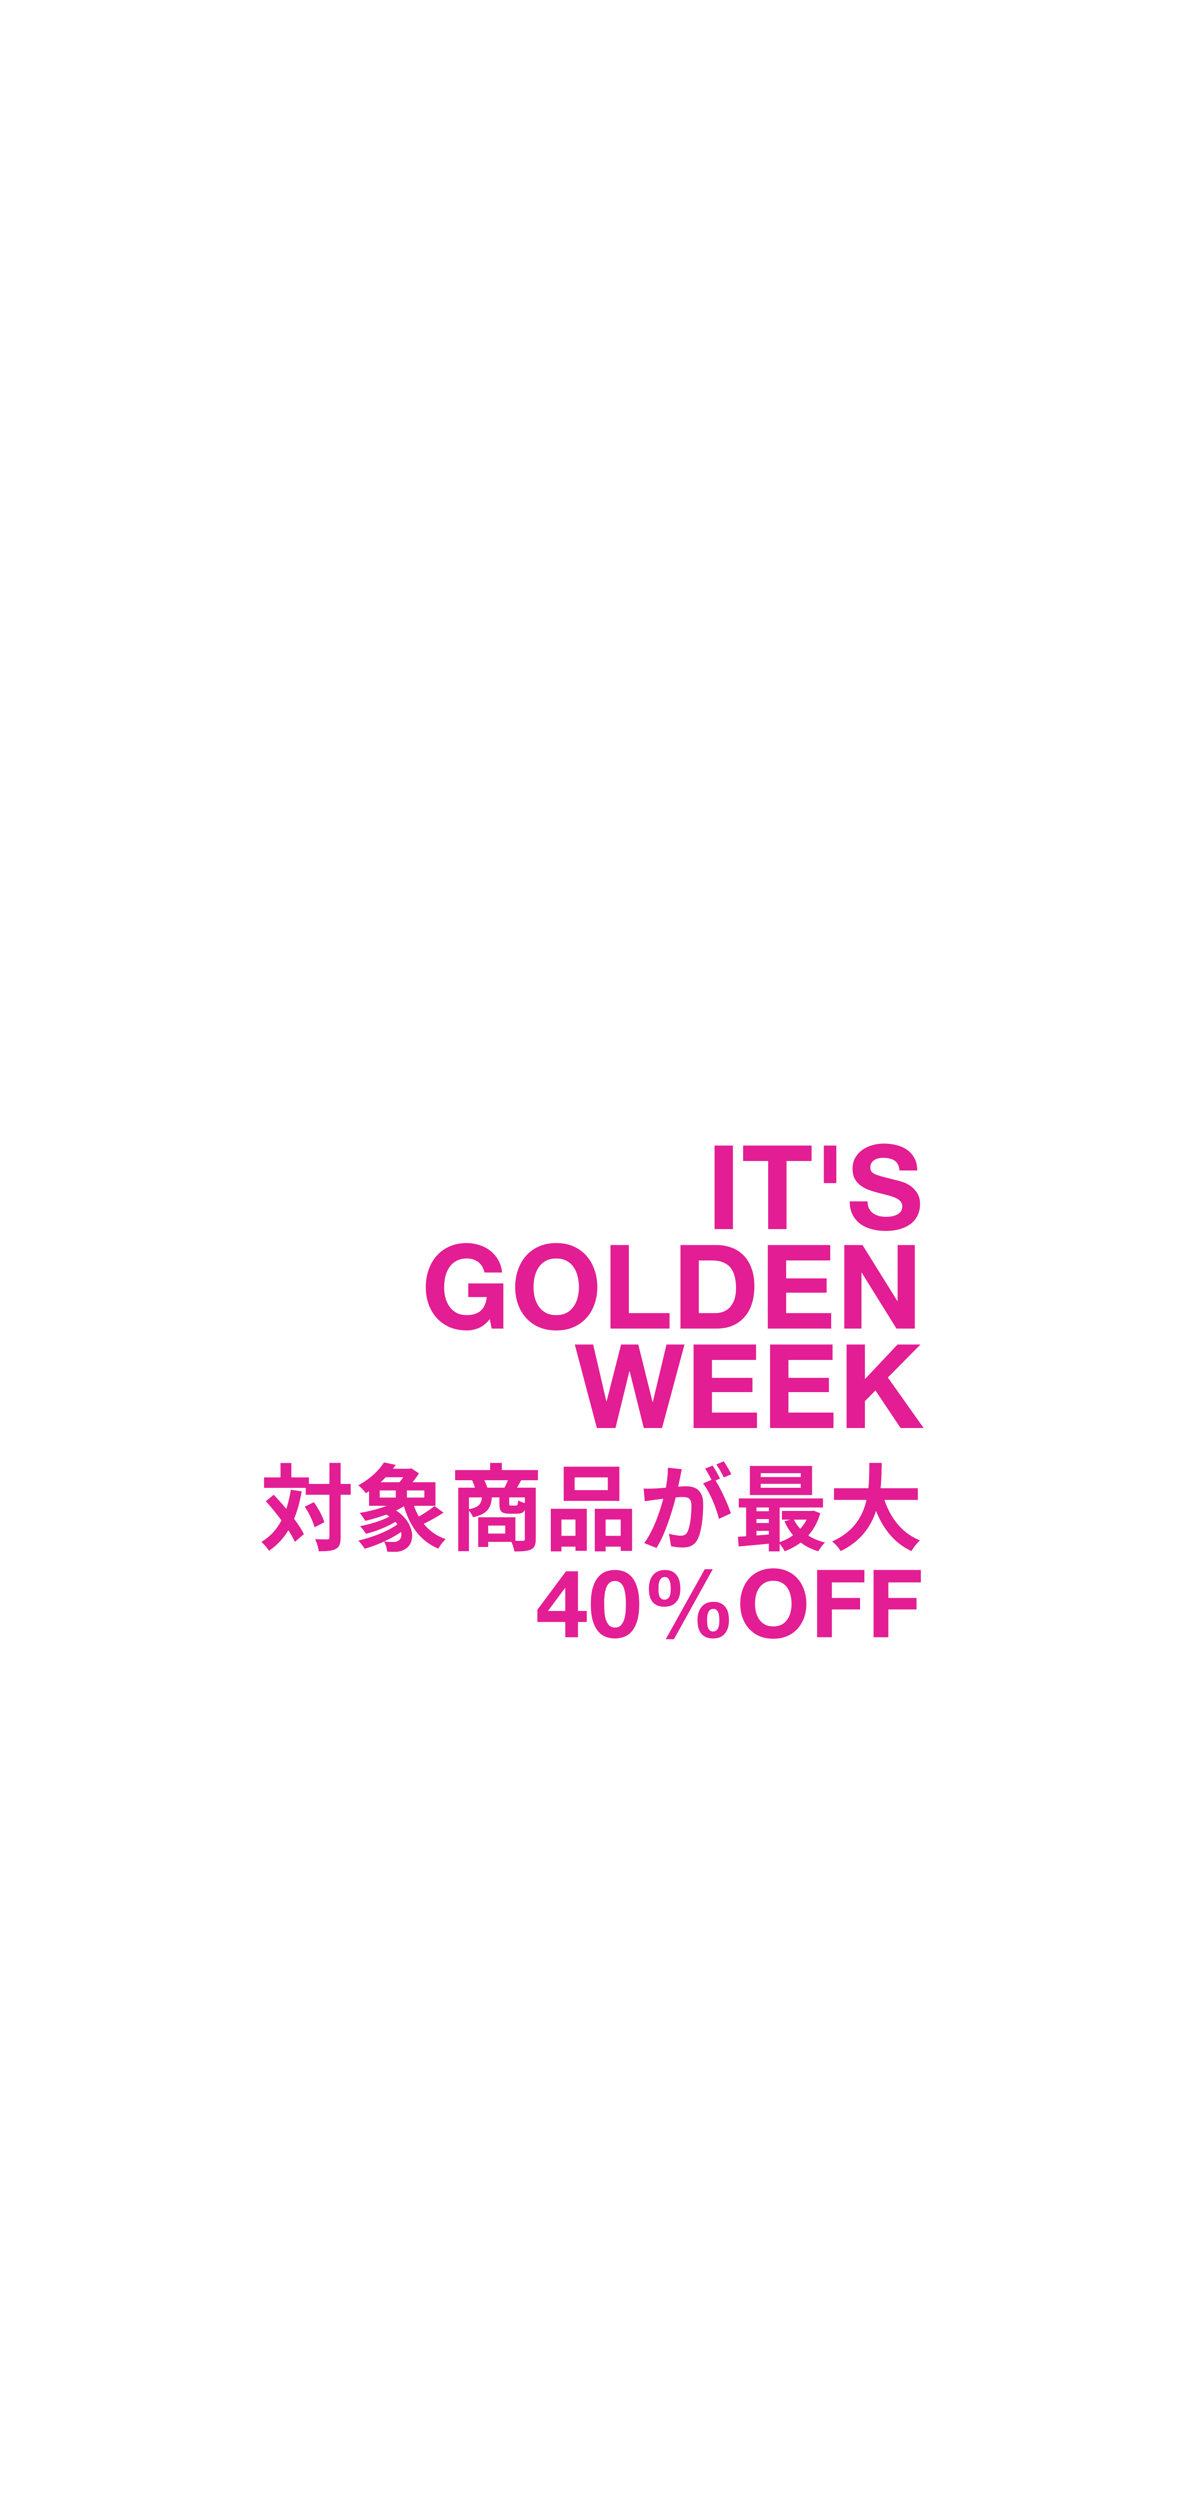 <svg width="3000" height="6333" viewBox="0 0 3000 6333" fill="none" xmlns="http://www.w3.org/2000/svg">
<path d="M1810.54 2902.21H1857.08V3113.85H1810.54V2902.21Z" fill="#E31D93"/>
<path d="M1946.38 2941.34H1882.94V2902.21H2056.35V2941.34H1992.91V3113.85H1946.38V2941.34Z" fill="#E31D93"/>
<path d="M2087.37 2902.21H2119.09V2997.36H2087.37V2902.21Z" fill="#E31D93"/>
<path d="M2198.13 3043.6C2198.13 3050.71 2199.41 3056.74 2201.98 3061.68C2204.55 3066.62 2207.91 3070.67 2212.06 3073.84C2216.41 3076.8 2221.45 3079.07 2227.18 3080.65C2232.91 3082.04 2238.84 3082.73 2244.96 3082.73C2249.11 3082.73 2253.56 3082.43 2258.3 3081.84C2263.05 3081.05 2267.49 3079.66 2271.64 3077.69C2275.79 3075.71 2279.25 3073.04 2282.02 3069.69C2284.78 3066.13 2286.17 3061.68 2286.17 3056.35C2286.17 3050.62 2284.29 3045.97 2280.53 3042.41C2276.98 3038.86 2272.23 3035.89 2266.31 3033.52C2260.38 3031.15 2253.66 3029.08 2246.15 3027.3C2238.64 3025.52 2231.03 3023.54 2223.33 3021.37C2215.42 3019.39 2207.71 3017.02 2200.2 3014.25C2192.7 3011.29 2185.98 3007.54 2180.05 3002.99C2174.12 2998.45 2169.28 2992.81 2165.52 2986.09C2161.97 2979.18 2160.19 2970.88 2160.19 2961.2C2160.19 2950.33 2162.46 2940.94 2167.01 2933.04C2171.75 2924.93 2177.87 2918.21 2185.38 2912.88C2192.89 2907.54 2201.39 2903.59 2210.88 2901.02C2220.36 2898.45 2229.85 2897.17 2239.33 2897.17C2250.4 2897.17 2260.97 2898.45 2271.05 2901.02C2281.33 2903.39 2290.42 2907.35 2298.32 2912.88C2306.22 2918.41 2312.45 2925.53 2316.99 2934.22C2321.74 2942.72 2324.11 2953.09 2324.11 2965.35H2279.05C2278.66 2959.02 2277.27 2953.79 2274.9 2949.64C2272.73 2945.49 2269.76 2942.22 2266.01 2939.85C2262.26 2937.48 2257.91 2935.8 2252.97 2934.81C2248.22 2933.83 2242.99 2933.33 2237.26 2933.33C2233.5 2933.33 2229.75 2933.73 2225.99 2934.52C2222.24 2935.31 2218.78 2936.69 2215.62 2938.67C2212.65 2940.64 2210.18 2943.11 2208.21 2946.08C2206.23 2949.04 2205.24 2952.8 2205.24 2957.34C2205.24 2961.49 2206.03 2964.85 2207.62 2967.42C2209.2 2969.99 2212.26 2972.36 2216.8 2974.53C2221.55 2976.71 2227.97 2978.88 2236.07 2981.06C2244.37 2983.23 2255.14 2986 2268.38 2989.36C2272.33 2990.15 2277.77 2991.63 2284.68 2993.8C2291.8 2995.78 2298.81 2999.04 2305.73 3003.58C2312.65 3008.13 2318.58 3014.25 2323.52 3021.96C2328.65 3029.47 2331.22 3039.15 2331.22 3051.01C2331.22 3060.69 2329.35 3069.69 2325.59 3077.98C2321.84 3086.28 2316.2 3093.5 2308.69 3099.62C2301.38 3105.55 2292.19 3110.2 2281.13 3113.56C2270.26 3116.91 2257.61 3118.59 2243.19 3118.59C2231.53 3118.59 2220.16 3117.11 2209.1 3114.15C2198.23 3111.38 2188.55 3106.94 2180.05 3100.81C2171.75 3094.68 2165.13 3086.88 2160.19 3077.39C2155.25 3067.91 2152.88 3056.64 2153.07 3043.6H2198.13Z" fill="#E31D93"/>
<path d="M1240.99 3341.84C1232.69 3352.51 1223.5 3360.02 1213.43 3364.37C1203.35 3368.52 1193.17 3370.59 1182.89 3370.59C1166.69 3370.59 1152.07 3367.83 1139.02 3362.29C1126.18 3356.56 1115.31 3348.76 1106.42 3338.88C1097.53 3329 1090.71 3317.44 1085.97 3304.2C1081.22 3290.76 1078.85 3276.33 1078.85 3260.92C1078.85 3245.11 1081.22 3230.49 1085.97 3217.05C1090.71 3203.41 1097.53 3191.56 1106.42 3181.48C1115.31 3171.4 1126.18 3163.5 1139.02 3157.77C1152.07 3152.03 1166.69 3149.17 1182.89 3149.17C1193.76 3149.17 1204.24 3150.85 1214.31 3154.21C1224.59 3157.37 1233.78 3162.11 1241.88 3168.44C1250.18 3174.76 1257 3182.57 1262.33 3191.85C1267.67 3201.14 1270.93 3211.81 1272.12 3223.87H1227.65C1224.89 3212.01 1219.55 3203.12 1211.65 3197.19C1203.74 3191.26 1194.16 3188.3 1182.89 3188.3C1172.42 3188.3 1163.53 3190.37 1156.22 3194.52C1148.91 3198.47 1142.98 3203.91 1138.43 3210.82C1133.89 3217.54 1130.53 3225.25 1128.35 3233.94C1126.38 3242.64 1125.39 3251.63 1125.39 3260.92C1125.39 3269.81 1126.38 3278.51 1128.35 3287C1130.53 3295.3 1133.89 3302.81 1138.43 3309.53C1142.98 3316.25 1148.91 3321.69 1156.22 3325.84C1163.53 3329.79 1172.42 3331.76 1182.89 3331.76C1198.31 3331.76 1210.17 3327.91 1218.46 3320.2C1226.96 3312.3 1231.9 3300.94 1233.29 3286.11H1186.45V3251.43H1275.38V3365.85H1245.74L1240.99 3341.84Z" fill="#E31D93"/>
<path d="M1351.89 3260.92C1351.89 3269.81 1352.88 3278.51 1354.85 3287C1357.03 3295.3 1360.39 3302.81 1364.93 3309.53C1369.48 3316.25 1375.41 3321.69 1382.72 3325.84C1390.03 3329.79 1398.92 3331.76 1409.4 3331.76C1419.87 3331.76 1428.76 3329.79 1436.07 3325.84C1443.38 3321.69 1449.31 3316.25 1453.86 3309.53C1458.4 3302.81 1461.66 3295.3 1463.64 3287C1465.81 3278.51 1466.9 3269.81 1466.9 3260.92C1466.9 3251.63 1465.81 3242.64 1463.64 3233.94C1461.66 3225.25 1458.4 3217.54 1453.86 3210.82C1449.31 3203.91 1443.38 3198.47 1436.07 3194.52C1428.76 3190.37 1419.87 3188.3 1409.4 3188.3C1398.92 3188.3 1390.03 3190.37 1382.72 3194.52C1375.41 3198.47 1369.48 3203.91 1364.93 3210.82C1360.39 3217.54 1357.03 3225.25 1354.85 3233.94C1352.88 3242.64 1351.89 3251.63 1351.89 3260.92ZM1305.35 3260.92C1305.35 3245.11 1307.72 3230.49 1312.47 3217.05C1317.21 3203.41 1324.03 3191.56 1332.92 3181.48C1341.81 3171.4 1352.68 3163.5 1365.53 3157.77C1378.57 3152.03 1393.19 3149.17 1409.4 3149.17C1425.8 3149.17 1440.42 3152.03 1453.27 3157.77C1466.11 3163.5 1476.98 3171.4 1485.87 3181.48C1494.76 3191.56 1501.58 3203.41 1506.32 3217.05C1511.07 3230.49 1513.44 3245.11 1513.44 3260.92C1513.44 3276.33 1511.07 3290.76 1506.32 3304.2C1501.58 3317.44 1494.76 3329 1485.87 3338.88C1476.98 3348.76 1466.11 3356.56 1453.27 3362.29C1440.42 3367.83 1425.8 3370.59 1409.4 3370.59C1393.19 3370.59 1378.57 3367.83 1365.53 3362.29C1352.68 3356.56 1341.81 3348.76 1332.92 3338.88C1324.03 3329 1317.21 3317.44 1312.47 3304.2C1307.72 3290.76 1305.35 3276.33 1305.35 3260.92Z" fill="#E31D93"/>
<path d="M1546.83 3154.21H1593.37V3326.72H1696.52V3365.85H1546.83V3154.21Z" fill="#E31D93"/>
<path d="M1770.66 3326.72H1812.16C1818.88 3326.72 1825.4 3325.64 1831.72 3323.46C1838.05 3321.29 1843.68 3317.73 1848.62 3312.79C1853.56 3307.65 1857.51 3301.03 1860.47 3292.93C1863.44 3284.83 1864.92 3274.95 1864.92 3263.29C1864.92 3252.62 1863.83 3243.04 1861.66 3234.54C1859.68 3225.84 1856.32 3218.43 1851.58 3212.31C1846.84 3206.18 1840.52 3201.54 1832.61 3198.37C1824.9 3195.02 1815.32 3193.34 1803.86 3193.34H1770.66V3326.72ZM1724.12 3154.21H1815.42C1829.05 3154.21 1841.7 3156.38 1853.36 3160.73C1865.22 3165.08 1875.39 3171.6 1883.89 3180.29C1892.59 3188.99 1899.31 3199.86 1904.05 3212.9C1908.99 3225.94 1911.46 3241.26 1911.46 3258.84C1911.46 3274.26 1909.48 3288.49 1905.53 3301.53C1901.58 3314.57 1895.55 3325.84 1887.45 3335.32C1879.54 3344.81 1869.57 3352.32 1857.51 3357.85C1845.65 3363.18 1831.62 3365.85 1815.42 3365.85H1724.12V3154.21Z" fill="#E31D93"/>
<path d="M1945.41 3154.21H2103.7V3193.34H1991.95V3238.69H2094.51V3274.85H1991.95V3326.72H2106.07V3365.85H1945.41V3154.21Z" fill="#E31D93"/>
<path d="M2139.2 3154.21H2185.44L2273.78 3296.19H2274.37V3154.21H2317.94V3365.85H2271.41L2183.37 3224.16H2182.78V3365.85H2139.2V3154.21Z" fill="#E31D93"/>
<path d="M1677.48 3617.85H1631.23L1595.37 3473.79H1594.77L1559.5 3617.85H1512.37L1456.35 3406.21H1502.88L1536.38 3550.27H1536.97L1573.73 3406.21H1617.3L1653.47 3552.05H1654.06L1688.74 3406.21H1734.39L1677.48 3617.85Z" fill="#E31D93"/>
<path d="M1757.41 3406.21H1915.7V3445.34H1803.95V3490.69H1906.51V3526.85H1803.95V3578.72H1918.07V3617.85H1757.41V3406.21Z" fill="#E31D93"/>
<path d="M1951.2 3406.21H2109.49V3445.34H1997.74V3490.69H2100.3V3526.85H1997.74V3578.72H2111.86V3617.85H1951.2V3406.21Z" fill="#E31D93"/>
<path d="M2144.99 3406.21H2191.53V3493.95L2274.23 3406.21H2332.33L2249.63 3489.8L2340.33 3617.85H2281.94L2218.21 3522.7L2191.53 3549.68V3617.85H2144.99V3406.21Z" fill="#E31D93"/>
<path d="M774.768 3759.42H888.63V3786.87H774.768V3759.42ZM669.022 3742.95H782.645V3769.45H669.022V3742.95ZM834.683 3706.19H863.089V3894.77C863.089 3911 859.985 3919.12 850.915 3924.13C841.844 3929.14 827.76 3930.1 807.709 3930.1C806.754 3921.74 802.696 3908.14 798.638 3899.3C812.006 3900.02 824.896 3900.02 829.192 3900.02C833.25 3899.78 834.683 3898.59 834.683 3894.53V3706.19ZM772.142 3816.95L795.296 3805.73C806.516 3821.49 817.973 3842.25 821.793 3856.58L796.967 3869.23C793.387 3855.14 783.122 3833.18 772.142 3816.95ZM673.557 3803.11L693.608 3786.87C722.253 3817.19 756.149 3858.25 769.994 3886.65L747.078 3906.23C734.427 3877.58 701.724 3834.61 673.557 3803.11ZM710.795 3706.43H738.246V3759.18H710.795V3706.43ZM736.814 3774.22L764.503 3778.28C752.33 3847.5 727.743 3897.87 681.673 3928.66C678.092 3922.94 668.067 3911.24 662.338 3906.23C705.543 3880.92 727.266 3835.33 736.814 3774.22Z" fill="#E31D93"/>
<path d="M971.609 3832.7L990.467 3818.86C1052.29 3851.09 1054.92 3906.94 1027.94 3923.65C1018.87 3929.62 1011.95 3931.29 1000.25 3931.53C994.525 3931.53 987.602 3931.29 980.919 3931.05C980.441 3923.41 977.815 3912.91 972.803 3905.27C981.157 3906.23 989.512 3906.46 995.48 3906.46C1001.21 3906.46 1006.22 3905.99 1010.28 3902.65C1023.89 3893.81 1019.83 3858.96 971.609 3832.7ZM998.105 3835.09L1017.2 3844.64C995.718 3862.3 958.48 3878.3 927.21 3885.7C923.868 3879.97 916.946 3871.14 912.172 3866.36C942.965 3860.87 979.486 3848.7 998.105 3835.09ZM1013.62 3856.81L1033.67 3867.32C1007.18 3891.66 962.061 3912.91 924.107 3923.65C920.526 3917.68 913.126 3908.14 907.875 3902.88C946.068 3894.53 990.705 3876.15 1013.62 3856.81ZM972.564 3720.99H1042.74V3742.47H972.564V3720.99ZM1013.14 3798.33L1034.39 3808.6C1007.65 3828.89 963.254 3844.16 925.778 3852.99C922.675 3848.22 915.752 3837.72 911.456 3832.94C948.455 3826.74 990.467 3814.32 1013.14 3798.33ZM1045.37 3803.11C1057.78 3848.46 1084.76 3884.03 1129.15 3899.3C1122.95 3904.79 1114.59 3915.77 1110.77 3923.41C1063.03 3903.6 1036.3 3863.5 1021.26 3808.6L1045.37 3803.11ZM1100.75 3815.52L1123.9 3832.23C1105.76 3843.92 1083.8 3856.1 1066.85 3863.5L1048.71 3848.7C1065.18 3840.58 1087.62 3826.5 1100.75 3815.52ZM962.061 3775.89V3794.03H1075.21V3775.89H962.061ZM935.087 3755.13H1103.37V3814.8H935.087V3755.13ZM972.803 3705L1002.64 3711.2C984.26 3737.94 960.39 3762.53 926.971 3783.05C922.675 3776.61 913.843 3767.06 907.636 3763C938.429 3746.53 960.629 3724.57 972.803 3705ZM1002.88 3766.11H1031.05V3806.92H1002.88V3766.11ZM1031.29 3720.99H1037.73L1042.03 3719.8L1061.6 3732.69C1053.01 3746.53 1038.69 3763.96 1027.23 3774.7C1021.98 3770.64 1012.9 3764.67 1006.7 3761.09C1016.25 3751.55 1026.99 3735.79 1031.29 3726.24V3720.99Z" fill="#E31D93"/>
<path d="M1153.17 3724.33H1362.99V3750.11H1153.17V3724.33ZM1241.97 3706.19H1271.57V3739.61H1241.97V3706.19ZM1161.05 3768.97H1344.61V3793.56H1188.26V3929.86H1161.05V3768.97ZM1329.81 3768.97H1357.5V3899.3C1357.5 3913.15 1354.64 3921.26 1345.33 3925.56C1335.78 3929.86 1322.41 3930.57 1303.56 3930.57C1302.36 3922.94 1298.07 3910.28 1294.25 3903.12C1306.66 3903.84 1320.51 3903.84 1324.56 3903.6C1328.62 3903.6 1329.81 3902.41 1329.81 3899.06V3768.97ZM1221.2 3790.45H1246.51C1244.6 3819.1 1236.48 3835.33 1198.53 3843.92C1196.38 3837.96 1190.41 3828.65 1185.4 3824.11C1215 3818.86 1220.01 3809.55 1221.2 3790.45ZM1265.36 3790.45H1290.19V3808.6C1290.19 3813.85 1290.67 3814.32 1294.96 3814.32C1297.11 3814.32 1304.99 3814.32 1307.38 3814.32C1311.2 3814.32 1312.15 3812.65 1312.87 3800.96C1317.4 3804.3 1327.43 3807.64 1333.87 3809.07C1331.49 3829.36 1325.28 3834.85 1310.48 3834.85C1306.18 3834.85 1295.2 3834.85 1291.14 3834.85C1269.9 3834.85 1265.36 3828.65 1265.36 3809.07V3790.45ZM1211.66 3843.92H1236.96V3919.12H1211.66V3843.92ZM1227.41 3843.92H1305.94V3906.23H1227.41V3885.22H1280.16V3864.93H1227.41V3843.92ZM1195.9 3749.64L1224.31 3744.86C1228.6 3752.5 1233.14 3762.76 1235.05 3769.69L1205.45 3775.65C1204.02 3768.73 1199.72 3757.75 1195.9 3749.64ZM1289.23 3744.62L1320.98 3749.4C1315.25 3759.9 1310.24 3768.49 1305.94 3774.94L1277.54 3770.16C1281.6 3762.76 1286.61 3752.02 1289.23 3744.62Z" fill="#E31D93"/>
<path d="M1456 3742.95V3775.18H1540.02V3742.95H1456ZM1428.31 3715.74H1569.38V3802.39H1428.31V3715.74ZM1395.61 3822.44H1486.79V3928.9H1458.15V3849.65H1422.58V3930.34H1395.61V3822.44ZM1507.08 3822.44H1601.61V3929.14H1572.73V3849.65H1534.53V3930.34H1507.08V3822.44ZM1407.54 3890.95H1470.08V3918.4H1407.54V3890.95ZM1520.21 3890.95H1587.05V3918.4H1520.21V3890.95Z" fill="#E31D93"/>
<path d="M1727.56 3722.18C1726.12 3728.39 1724.69 3736.03 1723.5 3742C1721.11 3752.74 1718.25 3767.54 1715.62 3779.71C1707.74 3813.37 1688.65 3881.4 1663.58 3921.74L1632.31 3909.33C1660.72 3871.14 1678.62 3808.12 1685.3 3778.04C1689.84 3756.56 1692.47 3736.27 1692.23 3718.37L1727.56 3722.18ZM1809.91 3746.06C1824.47 3766.82 1844.52 3811.22 1851.92 3833.9L1821.6 3847.98C1815.4 3821.49 1798.45 3779.47 1781.26 3758.23L1809.91 3746.06ZM1630.88 3771.12C1639.47 3771.6 1647.59 3771.36 1656.42 3771.12C1675.52 3770.64 1720.87 3765.39 1738.54 3765.39C1763.84 3765.39 1781.74 3776.61 1781.74 3811.22C1781.74 3839.39 1778.16 3878.06 1768.14 3898.59C1760.26 3915.3 1746.89 3920.55 1728.99 3920.55C1719.68 3920.55 1708.46 3919.12 1700.34 3917.21L1695.09 3885.7C1704.4 3888.32 1718.01 3890.71 1724.21 3890.71C1732.33 3890.71 1738.54 3888.32 1742.12 3880.45C1748.8 3867.08 1751.9 3837.96 1751.9 3814.56C1751.9 3795.47 1743.79 3792.6 1728.75 3792.6C1714.67 3792.6 1673.37 3797.85 1660.24 3799.52C1653.32 3800.48 1640.91 3802.15 1633.74 3803.34L1630.88 3771.12ZM1805.61 3713.11C1811.58 3721.71 1819.93 3736.98 1824.47 3745.82L1805.37 3753.93C1800.36 3744.15 1792.96 3730.06 1786.52 3720.75L1805.61 3713.11ZM1833.78 3702.13C1839.99 3711.2 1848.82 3726.48 1853.11 3734.84L1834.02 3742.95C1829.24 3732.93 1821.37 3719.08 1814.92 3710.01L1833.78 3702.13Z" fill="#E31D93"/>
<path d="M1927.5 3759.18V3769.21H2028.95V3759.18H1927.5ZM1927.5 3732.21V3742H2028.95V3732.21H1927.5ZM1900.05 3713.83H2057.59V3787.59H1900.05V3713.83ZM1871.88 3796.18H2085.28V3819.1H1871.88V3796.18ZM1981.21 3827.93H2059.26V3849.89H1981.21V3827.93ZM1908.4 3828.65H1962.83V3848.46H1908.4V3828.65ZM1908.4 3858.48H1962.83V3878.3H1908.4V3858.48ZM2010.57 3847.74C2023.94 3876.87 2052.1 3898.83 2090.54 3907.9C2084.57 3912.91 2077.17 3923.41 2073.59 3930.1C2032.29 3918.16 2003.89 3891.43 1987.65 3854.19L2010.57 3847.74ZM2050.91 3827.93H2055.92L2060.7 3826.98L2078.36 3833.66C2064.28 3883.55 2030.62 3914.1 1988.13 3930.1C1985.03 3923.41 1977.87 3913.15 1972.61 3907.9C2009.61 3896.2 2040.41 3868.75 2050.91 3831.99V3827.93ZM1869.73 3893.34C1893.6 3891.9 1928.69 3889.28 1962.11 3886.41V3909.57C1930.13 3912.67 1896.71 3915.77 1871.64 3917.92L1869.73 3893.34ZM1948.03 3803.58H1975.48V3930.34H1948.03V3803.58ZM1890.5 3804.3H1916.76V3901.69H1890.5V3804.3Z" fill="#E31D93"/>
<path d="M2113.12 3770.4H2325.57V3800H2113.12V3770.4ZM2235.58 3782.34C2249.9 3837 2280.22 3882.36 2330.82 3902.41C2323.66 3908.85 2314.11 3921.26 2309.34 3929.62C2254.67 3904.08 2224.84 3854.67 2206.69 3789.02L2235.58 3782.34ZM2202.64 3706.19H2234.15C2232.95 3779 2232.47 3880.21 2130.07 3929.62C2125.53 3921.74 2116.7 3911.48 2108.35 3905.27C2206.22 3861.59 2201.92 3770.88 2202.64 3706.19Z" fill="#E31D93"/>
<path d="M1432.26 4023.25H1431.55L1388.34 4081.25H1432.26V4023.25ZM1432.26 4109.18H1361.61V4078.15L1434.17 3980.76H1464.49V4081.25H1486.69V4109.18H1464.49V4147.85H1432.26V4109.18Z" fill="#E31D93"/>
<path d="M1530.92 4063.59C1530.92 4068.36 1531.08 4074.17 1531.39 4081.01C1531.71 4087.7 1532.67 4094.22 1534.26 4100.59C1536.01 4106.79 1538.71 4112.13 1542.37 4116.58C1546.03 4121.04 1551.29 4123.27 1558.13 4123.27C1565.13 4123.27 1570.46 4121.04 1574.12 4116.58C1577.94 4112.13 1580.65 4106.79 1582.24 4100.59C1583.99 4094.22 1585.02 4087.7 1585.34 4081.01C1585.66 4074.17 1585.82 4068.36 1585.82 4063.59C1585.82 4060.72 1585.74 4057.3 1585.58 4053.32C1585.58 4049.19 1585.26 4044.97 1584.62 4040.67C1584.15 4036.38 1583.35 4032.16 1582.24 4028.02C1581.28 4023.73 1579.77 4019.91 1577.7 4016.56C1575.63 4013.22 1573.01 4010.52 1569.82 4008.45C1566.64 4006.38 1562.74 4005.34 1558.13 4005.34C1553.51 4005.34 1549.61 4006.38 1546.43 4008.45C1543.41 4010.52 1540.86 4013.22 1538.79 4016.56C1536.88 4019.91 1535.37 4023.73 1534.26 4028.02C1533.14 4032.16 1532.35 4036.38 1531.87 4040.67C1531.39 4044.97 1531.08 4049.19 1530.92 4053.32C1530.92 4057.3 1530.92 4060.72 1530.92 4063.59ZM1497.02 4063.59C1497.02 4047.36 1498.61 4033.75 1501.79 4022.77C1505.14 4011.63 1509.59 4002.72 1515.16 3996.04C1520.73 3989.35 1527.18 3984.58 1534.5 3981.71C1541.98 3978.85 1549.85 3977.42 1558.13 3977.42C1566.56 3977.42 1574.44 3978.85 1581.76 3981.71C1589.24 3984.58 1595.76 3989.35 1601.33 3996.04C1607.06 4002.72 1611.52 4011.63 1614.7 4022.77C1618.04 4033.75 1619.71 4047.36 1619.71 4063.59C1619.71 4080.3 1618.04 4094.3 1614.7 4105.6C1611.52 4116.74 1607.06 4125.65 1601.33 4132.34C1595.76 4139.02 1589.24 4143.79 1581.76 4146.66C1574.44 4149.52 1566.56 4150.95 1558.13 4150.95C1549.85 4150.95 1541.98 4149.52 1534.5 4146.66C1527.18 4143.79 1520.73 4139.02 1515.16 4132.34C1509.59 4125.65 1505.14 4116.74 1501.79 4105.6C1498.61 4094.3 1497.02 4080.3 1497.02 4063.59Z" fill="#E31D93"/>
<path d="M1791.65 4104.41C1791.65 4106.95 1791.73 4109.9 1791.89 4113.24C1792.05 4116.58 1792.6 4119.76 1793.56 4122.79C1794.51 4125.65 1796.03 4128.12 1798.09 4130.19C1800.16 4132.26 1803.11 4133.29 1806.93 4133.29C1810.59 4133.29 1813.45 4132.26 1815.52 4130.19C1817.75 4128.12 1819.34 4125.65 1820.29 4122.79C1821.41 4119.76 1822.04 4116.66 1822.2 4113.48C1822.52 4110.14 1822.68 4107.19 1822.68 4104.65C1822.68 4102.26 1822.52 4099.47 1822.2 4096.29C1822.04 4092.95 1821.49 4089.85 1820.53 4086.98C1819.58 4083.96 1818.07 4081.41 1816 4079.34C1814.09 4077.12 1811.38 4076 1807.88 4076C1804.06 4076 1801.04 4076.96 1798.81 4078.87C1796.74 4080.78 1795.15 4083.16 1794.04 4086.03C1792.92 4088.89 1792.21 4091.99 1791.89 4095.34C1791.73 4098.68 1791.65 4101.7 1791.65 4104.41ZM1767.3 4104.17C1767.3 4097.64 1768.1 4091.6 1769.69 4086.03C1771.28 4080.46 1773.75 4075.6 1777.09 4071.47C1780.43 4067.33 1784.65 4064.07 1789.74 4061.68C1794.83 4059.29 1800.88 4058.1 1807.88 4058.1C1815.36 4058.1 1821.57 4059.37 1826.5 4061.92C1831.43 4064.31 1835.41 4067.65 1838.44 4071.94C1841.62 4076.08 1843.85 4081.01 1845.12 4086.74C1846.39 4092.47 1847.03 4098.6 1847.03 4105.12C1847.03 4111.65 1846.23 4117.7 1844.64 4123.27C1843.05 4128.83 1840.58 4133.69 1837.24 4137.83C1834.06 4141.96 1829.92 4145.23 1824.83 4147.61C1819.74 4149.84 1813.69 4150.95 1806.69 4150.95C1799.37 4150.95 1793.16 4149.76 1788.07 4147.37C1783.14 4144.99 1779.08 4141.72 1775.9 4137.59C1772.87 4133.29 1770.64 4128.28 1769.21 4122.55C1767.94 4116.82 1767.3 4110.69 1767.3 4104.17ZM1785.68 3975.51H1805.97L1707.63 4152.86H1686.86L1785.68 3975.51ZM1668.48 4025.16C1668.48 4027.7 1668.56 4030.57 1668.72 4033.75C1668.88 4036.93 1669.43 4039.96 1670.39 4042.82C1671.34 4045.53 1672.85 4047.83 1674.92 4049.74C1676.99 4051.65 1679.94 4052.61 1683.76 4052.61C1687.42 4052.61 1690.28 4051.65 1692.35 4049.74C1694.58 4047.83 1696.17 4045.53 1697.12 4042.82C1698.24 4039.96 1698.87 4037.01 1699.03 4033.99C1699.35 4030.81 1699.51 4027.94 1699.51 4025.4C1699.51 4023.01 1699.35 4020.14 1699.03 4016.8C1698.87 4013.3 1698.32 4009.96 1697.36 4006.78C1696.41 4003.59 1694.89 4000.89 1692.83 3998.66C1690.92 3996.43 1688.21 3995.32 1684.71 3995.32C1680.89 3995.32 1677.87 3996.35 1675.64 3998.42C1673.57 4000.49 1671.98 4003.04 1670.87 4006.06C1669.75 4009.08 1669.04 4012.35 1668.72 4015.85C1668.56 4019.35 1668.48 4022.45 1668.48 4025.16ZM1644.13 4024.68C1644.13 4018.16 1644.93 4012.03 1646.52 4006.3C1648.11 4000.57 1650.58 3995.56 1653.92 3991.26C1657.26 3986.96 1661.48 3983.62 1666.57 3981.24C1671.66 3978.69 1677.71 3977.42 1684.71 3977.42C1692.19 3977.42 1698.4 3978.69 1703.33 3981.24C1708.26 3983.78 1712.24 3987.28 1715.26 3991.74C1718.45 3996.04 1720.68 4001.13 1721.95 4007.02C1723.22 4012.9 1723.86 4019.11 1723.86 4025.63C1723.86 4032.16 1723.06 4038.21 1721.47 4043.78C1719.88 4049.19 1717.41 4053.88 1714.07 4057.86C1710.89 4061.84 1706.75 4064.94 1701.66 4067.17C1696.57 4069.4 1690.52 4070.51 1683.52 4070.51C1676.2 4070.51 1669.99 4069.4 1664.9 4067.17C1659.96 4064.78 1655.91 4061.6 1652.72 4057.62C1649.7 4053.48 1647.47 4048.63 1646.04 4043.06C1644.77 4037.33 1644.13 4031.2 1644.13 4024.68Z" fill="#E31D93"/>
<path d="M1913.06 4063.35C1913.06 4070.51 1913.86 4077.51 1915.45 4084.36C1917.2 4091.04 1919.9 4097.09 1923.56 4102.5C1927.22 4107.91 1932 4112.28 1937.89 4115.63C1943.77 4118.81 1950.94 4120.4 1959.37 4120.4C1967.8 4120.4 1974.96 4118.81 1980.85 4115.63C1986.74 4112.28 1991.51 4107.91 1995.17 4102.5C1998.84 4097.09 2001.46 4091.04 2003.05 4084.36C2004.8 4077.51 2005.68 4070.51 2005.68 4063.35C2005.68 4055.87 2004.8 4048.63 2003.05 4041.63C2001.46 4034.63 1998.84 4028.42 1995.17 4023.01C1991.51 4017.44 1986.74 4013.06 1980.85 4009.88C1974.96 4006.54 1967.8 4004.87 1959.37 4004.87C1950.94 4004.87 1943.77 4006.54 1937.89 4009.88C1932 4013.06 1927.22 4017.44 1923.56 4023.01C1919.9 4028.42 1917.2 4034.63 1915.45 4041.63C1913.86 4048.63 1913.06 4055.87 1913.06 4063.35ZM1875.58 4063.35C1875.58 4050.62 1877.49 4038.84 1881.31 4028.02C1885.13 4017.04 1890.62 4007.49 1897.78 3999.38C1904.94 3991.26 1913.7 3984.9 1924.04 3980.28C1934.54 3975.67 1946.32 3973.36 1959.37 3973.36C1972.58 3973.36 1984.35 3975.67 1994.7 3980.28C2005.04 3984.9 2013.79 3991.26 2020.96 3999.38C2028.12 4007.49 2033.61 4017.04 2037.43 4028.02C2041.24 4038.84 2043.15 4050.62 2043.15 4063.35C2043.15 4075.76 2041.24 4087.38 2037.43 4098.2C2033.61 4108.86 2028.12 4118.17 2020.96 4126.13C2013.79 4134.09 2005.04 4140.37 1994.7 4144.99C1984.35 4149.44 1972.58 4151.67 1959.37 4151.67C1946.32 4151.67 1934.54 4149.44 1924.04 4144.99C1913.7 4140.37 1904.94 4134.09 1897.78 4126.13C1890.62 4118.17 1885.13 4108.86 1881.31 4098.2C1877.49 4087.38 1875.58 4075.76 1875.58 4063.35Z" fill="#E31D93"/>
<path d="M2070.35 3977.42H2190.18V4008.93H2107.83V4048.31H2179.2V4077.43H2107.83V4147.85H2070.35V3977.42Z" fill="#E31D93"/>
<path d="M2213.43 3977.42H2333.26V4008.93H2250.91V4048.31H2322.28V4077.43H2250.91V4147.85H2213.43V3977.42Z" fill="#E31D93"/>
</svg>

